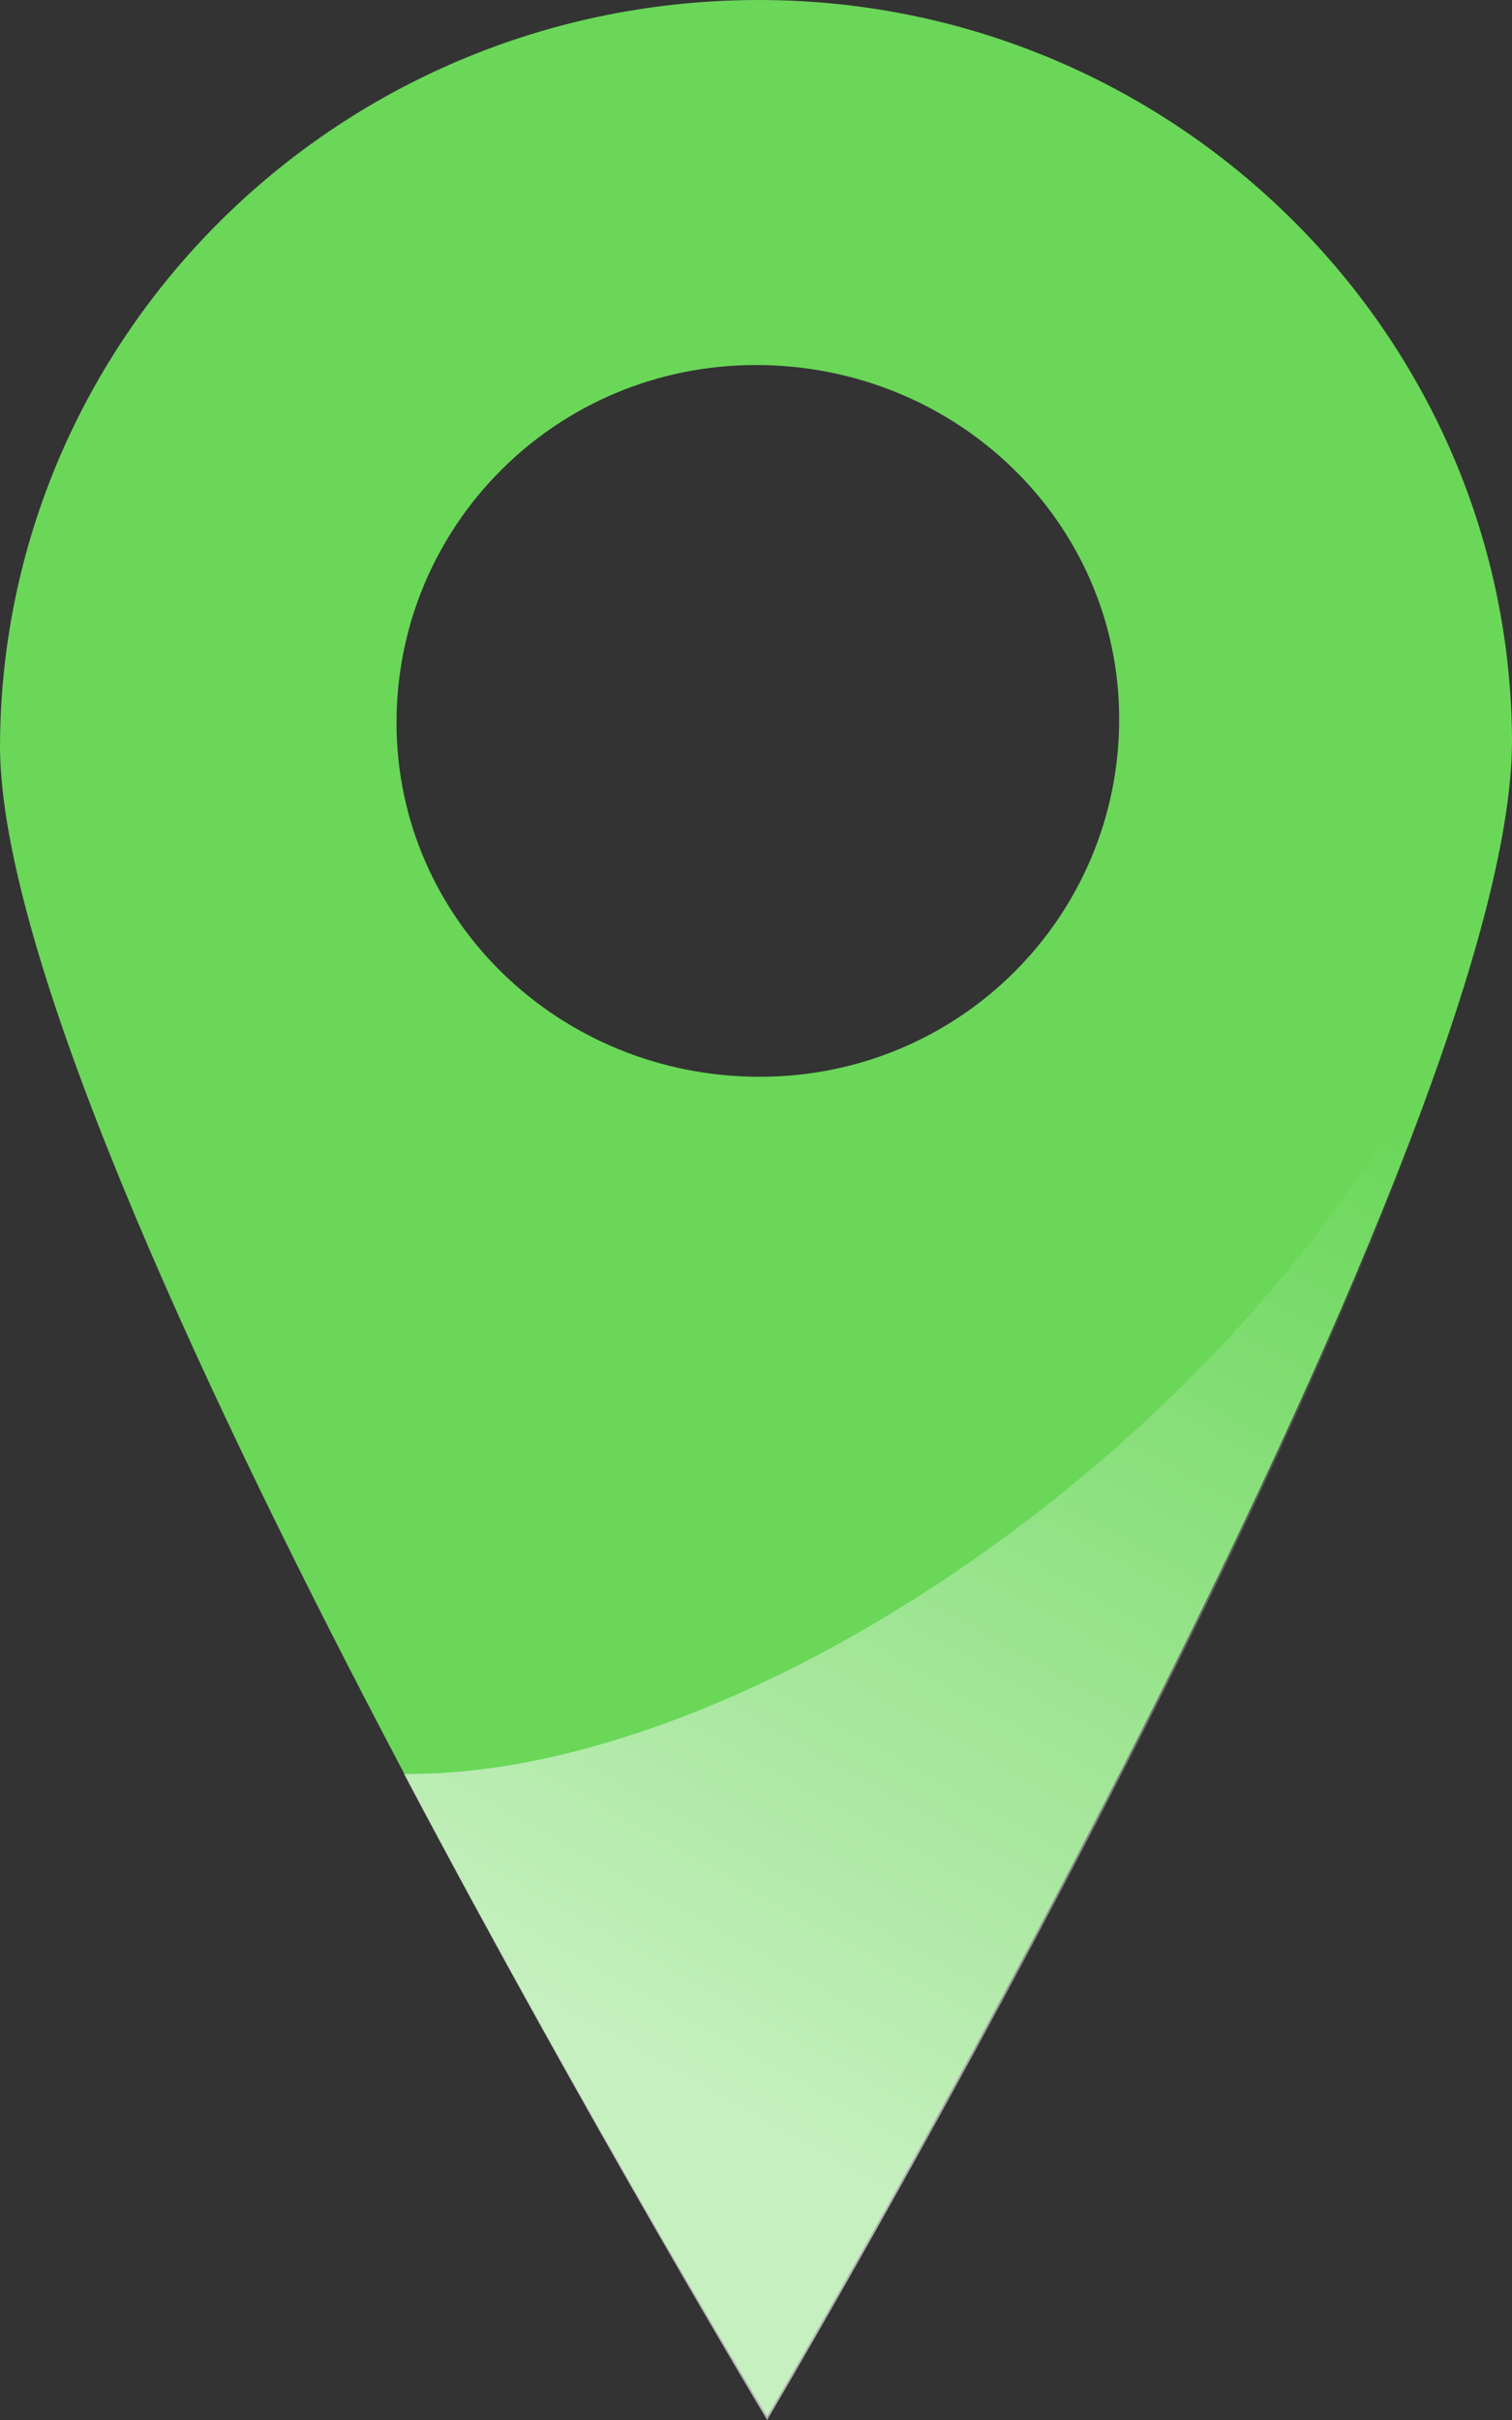 <svg width="40" height="64" viewBox="0 0 40 64" fill="none" xmlns="http://www.w3.org/2000/svg">
<rect x="0" y="0" width="40" height="64" fill="#333333" stroke="none"/>
<path d="M19.902 0.001C8.823 0.097 0 8.978 0 19.789C0.098 30.697 20.294 63.903 20.294 63.903C20.294 63.903 40.098 30.408 40 19.5C39.902 8.688 30.882 -0.096 19.902 0.001ZM20.098 28.477C14.804 28.477 10.49 24.326 10.49 19.114C10.49 13.901 14.706 9.654 20 9.654C25.294 9.654 29.608 13.805 29.608 19.017C29.608 24.23 25.392 28.477 20.098 28.477Z" fill="#6AD759"/>
<path opacity="0.62" d="M10.686 46.914C15.588 56.181 20.294 64 20.294 64C20.294 64 34.804 39.481 38.921 25.581C34.411 36.972 20.294 47.011 10.686 46.914Z" fill="url(#paint0_linear_632_150)"/>
<defs>
<linearGradient id="paint0_linear_632_150" x1="12.967" y1="59.814" x2="33.791" y2="22.591" gradientUnits="userSpaceOnUse">
<stop offset="0.152" stop-color="white"/>
<stop offset="0.891" stop-color="white" stop-opacity="0"/>
</linearGradient>
</defs>
</svg>
